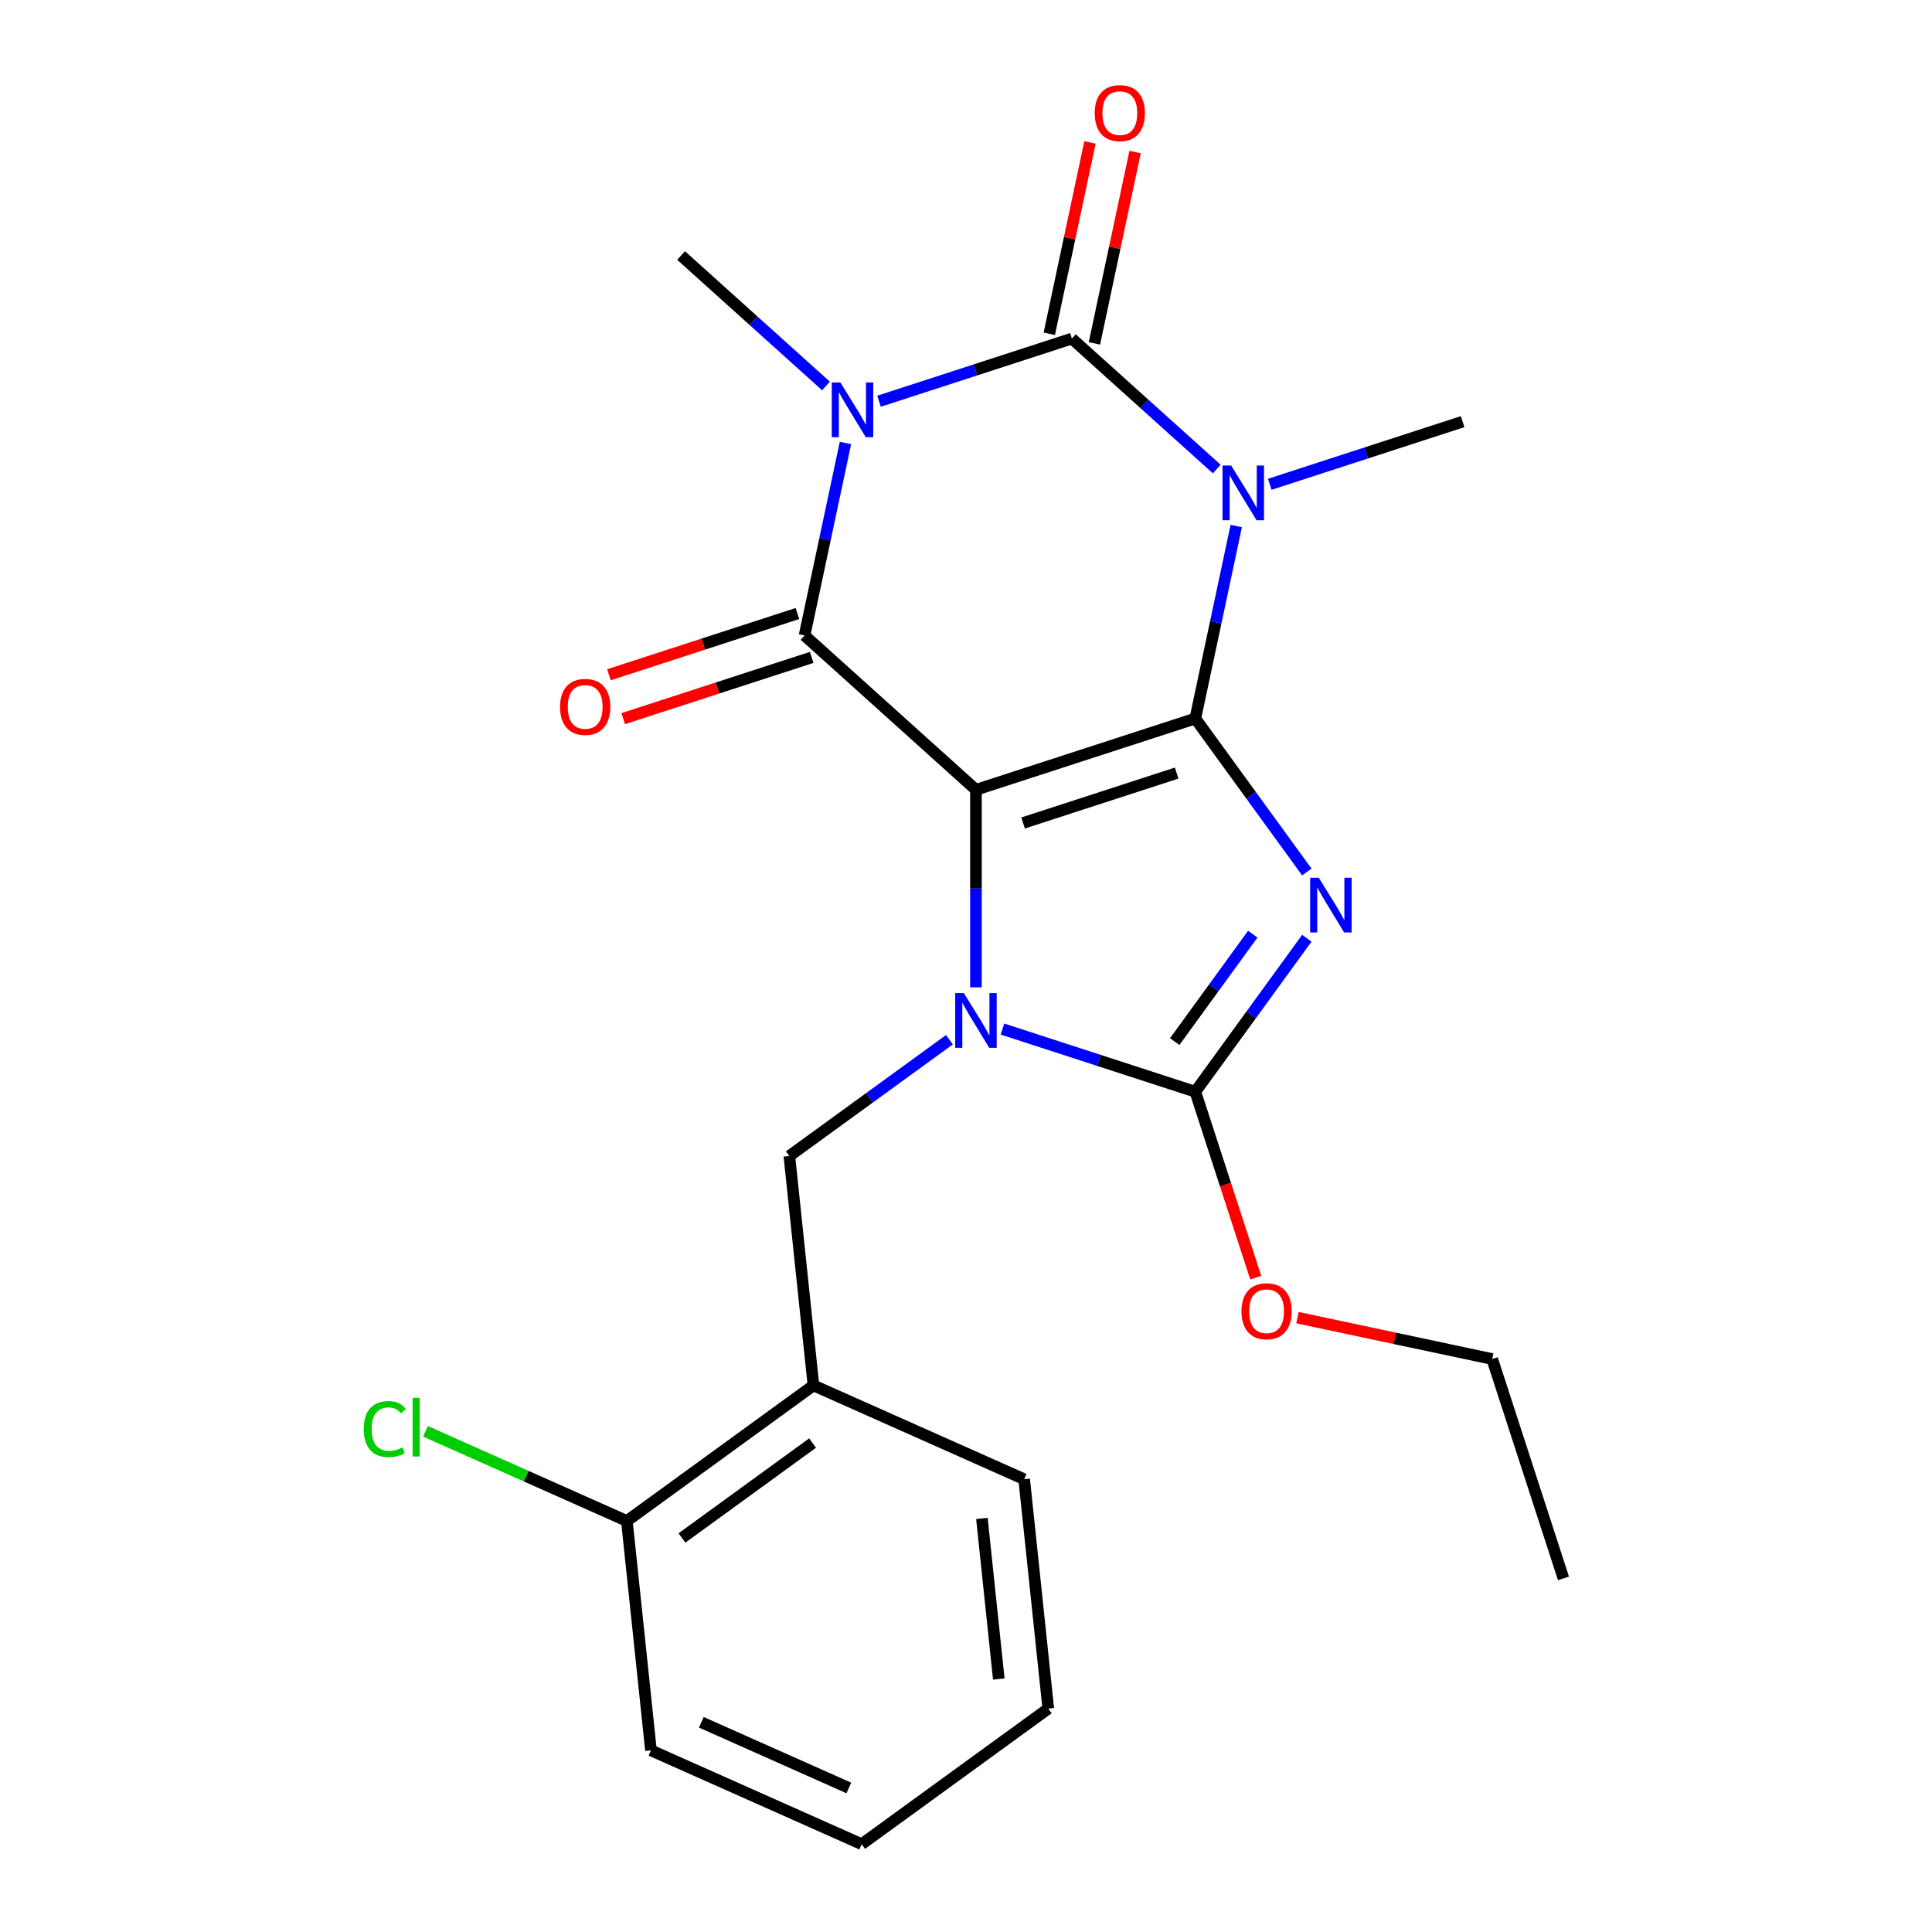 <?xml version='1.0' encoding='iso-8859-1'?>
<svg version='1.1' baseProfile='full'
              xmlns='http://www.w3.org/2000/svg'
                      xmlns:rdkit='http://www.rdkit.org/xml'
                      xmlns:xlink='http://www.w3.org/1999/xlink'
                  xml:space='preserve'
width='1000px' height='1000px' viewBox='0 0 1000 1000'>
<!-- END OF HEADER -->
<rect style='opacity:1.0;fill:#FFFFFF;stroke:none' width='1000' height='1000' x='0' y='0'> </rect>
<path class='bond-0' d='M 618.692,371.905 L 505.151,408.797' style='fill:none;fill-rule:evenodd;stroke:#000000;stroke-width:6px;stroke-linecap:butt;stroke-linejoin:miter;stroke-opacity:1' />
<path class='bond-0' d='M 609.039,400.147 L 529.56,425.972' style='fill:none;fill-rule:evenodd;stroke:#000000;stroke-width:6px;stroke-linecap:butt;stroke-linejoin:miter;stroke-opacity:1' />
<path class='bond-1' d='M 618.692,371.905 L 647.55,411.625' style='fill:none;fill-rule:evenodd;stroke:#000000;stroke-width:6px;stroke-linecap:butt;stroke-linejoin:miter;stroke-opacity:1' />
<path class='bond-1' d='M 647.55,411.625 L 676.408,451.345' style='fill:none;fill-rule:evenodd;stroke:#0000FF;stroke-width:6px;stroke-linecap:butt;stroke-linejoin:miter;stroke-opacity:1' />
<path class='bond-2' d='M 618.692,371.905 L 629.281,322.09' style='fill:none;fill-rule:evenodd;stroke:#000000;stroke-width:6px;stroke-linecap:butt;stroke-linejoin:miter;stroke-opacity:1' />
<path class='bond-2' d='M 629.281,322.09 L 639.869,272.274' style='fill:none;fill-rule:evenodd;stroke:#0000FF;stroke-width:6px;stroke-linecap:butt;stroke-linejoin:miter;stroke-opacity:1' />
<path class='bond-3' d='M 505.151,408.797 L 505.151,459.917' style='fill:none;fill-rule:evenodd;stroke:#000000;stroke-width:6px;stroke-linecap:butt;stroke-linejoin:miter;stroke-opacity:1' />
<path class='bond-3' d='M 505.151,459.917 L 505.151,511.037' style='fill:none;fill-rule:evenodd;stroke:#0000FF;stroke-width:6px;stroke-linecap:butt;stroke-linejoin:miter;stroke-opacity:1' />
<path class='bond-6' d='M 505.151,408.797 L 416.431,328.913' style='fill:none;fill-rule:evenodd;stroke:#000000;stroke-width:6px;stroke-linecap:butt;stroke-linejoin:miter;stroke-opacity:1' />
<path class='bond-7' d='M 676.408,485.634 L 647.55,525.354' style='fill:none;fill-rule:evenodd;stroke:#0000FF;stroke-width:6px;stroke-linecap:butt;stroke-linejoin:miter;stroke-opacity:1' />
<path class='bond-7' d='M 647.55,525.354 L 618.692,565.073' style='fill:none;fill-rule:evenodd;stroke:#000000;stroke-width:6px;stroke-linecap:butt;stroke-linejoin:miter;stroke-opacity:1' />
<path class='bond-7' d='M 648.434,483.515 L 628.233,511.319' style='fill:none;fill-rule:evenodd;stroke:#0000FF;stroke-width:6px;stroke-linecap:butt;stroke-linejoin:miter;stroke-opacity:1' />
<path class='bond-7' d='M 628.233,511.319 L 608.033,539.123' style='fill:none;fill-rule:evenodd;stroke:#000000;stroke-width:6px;stroke-linecap:butt;stroke-linejoin:miter;stroke-opacity:1' />
<path class='bond-5' d='M 629.789,242.772 L 592.291,209.009' style='fill:none;fill-rule:evenodd;stroke:#0000FF;stroke-width:6px;stroke-linecap:butt;stroke-linejoin:miter;stroke-opacity:1' />
<path class='bond-5' d='M 592.291,209.009 L 554.793,175.246' style='fill:none;fill-rule:evenodd;stroke:#000000;stroke-width:6px;stroke-linecap:butt;stroke-linejoin:miter;stroke-opacity:1' />
<path class='bond-14' d='M 657.238,250.67 L 707.146,234.454' style='fill:none;fill-rule:evenodd;stroke:#0000FF;stroke-width:6px;stroke-linecap:butt;stroke-linejoin:miter;stroke-opacity:1' />
<path class='bond-14' d='M 707.146,234.454 L 757.055,218.238' style='fill:none;fill-rule:evenodd;stroke:#000000;stroke-width:6px;stroke-linecap:butt;stroke-linejoin:miter;stroke-opacity:1' />
<path class='bond-8' d='M 491.426,538.153 L 449.996,568.254' style='fill:none;fill-rule:evenodd;stroke:#0000FF;stroke-width:6px;stroke-linecap:butt;stroke-linejoin:miter;stroke-opacity:1' />
<path class='bond-8' d='M 449.996,568.254 L 408.566,598.354' style='fill:none;fill-rule:evenodd;stroke:#000000;stroke-width:6px;stroke-linecap:butt;stroke-linejoin:miter;stroke-opacity:1' />
<path class='bond-23' d='M 518.875,532.641 L 568.784,548.857' style='fill:none;fill-rule:evenodd;stroke:#0000FF;stroke-width:6px;stroke-linecap:butt;stroke-linejoin:miter;stroke-opacity:1' />
<path class='bond-23' d='M 568.784,548.857 L 618.692,565.073' style='fill:none;fill-rule:evenodd;stroke:#000000;stroke-width:6px;stroke-linecap:butt;stroke-linejoin:miter;stroke-opacity:1' />
<path class='bond-4' d='M 454.977,207.678 L 504.885,191.462' style='fill:none;fill-rule:evenodd;stroke:#0000FF;stroke-width:6px;stroke-linecap:butt;stroke-linejoin:miter;stroke-opacity:1' />
<path class='bond-4' d='M 504.885,191.462 L 554.793,175.246' style='fill:none;fill-rule:evenodd;stroke:#000000;stroke-width:6px;stroke-linecap:butt;stroke-linejoin:miter;stroke-opacity:1' />
<path class='bond-15' d='M 427.527,199.78 L 390.03,166.017' style='fill:none;fill-rule:evenodd;stroke:#0000FF;stroke-width:6px;stroke-linecap:butt;stroke-linejoin:miter;stroke-opacity:1' />
<path class='bond-15' d='M 390.03,166.017 L 352.532,132.254' style='fill:none;fill-rule:evenodd;stroke:#000000;stroke-width:6px;stroke-linecap:butt;stroke-linejoin:miter;stroke-opacity:1' />
<path class='bond-24' d='M 437.608,229.282 L 427.019,279.098' style='fill:none;fill-rule:evenodd;stroke:#0000FF;stroke-width:6px;stroke-linecap:butt;stroke-linejoin:miter;stroke-opacity:1' />
<path class='bond-24' d='M 427.019,279.098 L 416.431,328.913' style='fill:none;fill-rule:evenodd;stroke:#000000;stroke-width:6px;stroke-linecap:butt;stroke-linejoin:miter;stroke-opacity:1' />
<path class='bond-10' d='M 566.471,177.728 L 576.996,128.212' style='fill:none;fill-rule:evenodd;stroke:#000000;stroke-width:6px;stroke-linecap:butt;stroke-linejoin:miter;stroke-opacity:1' />
<path class='bond-10' d='M 576.996,128.212 L 587.521,78.697' style='fill:none;fill-rule:evenodd;stroke:#FF0000;stroke-width:6px;stroke-linecap:butt;stroke-linejoin:miter;stroke-opacity:1' />
<path class='bond-10' d='M 543.116,172.764 L 553.641,123.248' style='fill:none;fill-rule:evenodd;stroke:#000000;stroke-width:6px;stroke-linecap:butt;stroke-linejoin:miter;stroke-opacity:1' />
<path class='bond-10' d='M 553.641,123.248 L 564.166,73.733' style='fill:none;fill-rule:evenodd;stroke:#FF0000;stroke-width:6px;stroke-linecap:butt;stroke-linejoin:miter;stroke-opacity:1' />
<path class='bond-11' d='M 412.741,317.559 L 363.963,333.408' style='fill:none;fill-rule:evenodd;stroke:#000000;stroke-width:6px;stroke-linecap:butt;stroke-linejoin:miter;stroke-opacity:1' />
<path class='bond-11' d='M 363.963,333.408 L 315.185,349.257' style='fill:none;fill-rule:evenodd;stroke:#FF0000;stroke-width:6px;stroke-linecap:butt;stroke-linejoin:miter;stroke-opacity:1' />
<path class='bond-11' d='M 420.12,340.267 L 371.341,356.116' style='fill:none;fill-rule:evenodd;stroke:#000000;stroke-width:6px;stroke-linecap:butt;stroke-linejoin:miter;stroke-opacity:1' />
<path class='bond-11' d='M 371.341,356.116 L 322.563,371.965' style='fill:none;fill-rule:evenodd;stroke:#FF0000;stroke-width:6px;stroke-linecap:butt;stroke-linejoin:miter;stroke-opacity:1' />
<path class='bond-13' d='M 618.692,565.073 L 634.327,613.192' style='fill:none;fill-rule:evenodd;stroke:#000000;stroke-width:6px;stroke-linecap:butt;stroke-linejoin:miter;stroke-opacity:1' />
<path class='bond-13' d='M 634.327,613.192 L 649.961,661.31' style='fill:none;fill-rule:evenodd;stroke:#FF0000;stroke-width:6px;stroke-linecap:butt;stroke-linejoin:miter;stroke-opacity:1' />
<path class='bond-9' d='M 408.566,598.354 L 421.046,717.084' style='fill:none;fill-rule:evenodd;stroke:#000000;stroke-width:6px;stroke-linecap:butt;stroke-linejoin:miter;stroke-opacity:1' />
<path class='bond-12' d='M 421.046,717.084 L 324.461,787.257' style='fill:none;fill-rule:evenodd;stroke:#000000;stroke-width:6px;stroke-linecap:butt;stroke-linejoin:miter;stroke-opacity:1' />
<path class='bond-12' d='M 420.592,746.927 L 352.984,796.048' style='fill:none;fill-rule:evenodd;stroke:#000000;stroke-width:6px;stroke-linecap:butt;stroke-linejoin:miter;stroke-opacity:1' />
<path class='bond-17' d='M 421.046,717.084 L 530.109,765.643' style='fill:none;fill-rule:evenodd;stroke:#000000;stroke-width:6px;stroke-linecap:butt;stroke-linejoin:miter;stroke-opacity:1' />
<path class='bond-16' d='M 324.461,787.257 L 272.342,764.052' style='fill:none;fill-rule:evenodd;stroke:#000000;stroke-width:6px;stroke-linecap:butt;stroke-linejoin:miter;stroke-opacity:1' />
<path class='bond-16' d='M 272.342,764.052 L 220.223,740.847' style='fill:none;fill-rule:evenodd;stroke:#00CC00;stroke-width:6px;stroke-linecap:butt;stroke-linejoin:miter;stroke-opacity:1' />
<path class='bond-18' d='M 324.461,787.257 L 336.941,905.987' style='fill:none;fill-rule:evenodd;stroke:#000000;stroke-width:6px;stroke-linecap:butt;stroke-linejoin:miter;stroke-opacity:1' />
<path class='bond-19' d='M 671.568,682.012 L 721.964,692.724' style='fill:none;fill-rule:evenodd;stroke:#FF0000;stroke-width:6px;stroke-linecap:butt;stroke-linejoin:miter;stroke-opacity:1' />
<path class='bond-19' d='M 721.964,692.724 L 772.359,703.436' style='fill:none;fill-rule:evenodd;stroke:#000000;stroke-width:6px;stroke-linecap:butt;stroke-linejoin:miter;stroke-opacity:1' />
<path class='bond-20' d='M 530.109,765.643 L 542.588,884.373' style='fill:none;fill-rule:evenodd;stroke:#000000;stroke-width:6px;stroke-linecap:butt;stroke-linejoin:miter;stroke-opacity:1' />
<path class='bond-20' d='M 508.234,785.948 L 516.97,869.059' style='fill:none;fill-rule:evenodd;stroke:#000000;stroke-width:6px;stroke-linecap:butt;stroke-linejoin:miter;stroke-opacity:1' />
<path class='bond-25' d='M 336.941,905.987 L 446.004,954.545' style='fill:none;fill-rule:evenodd;stroke:#000000;stroke-width:6px;stroke-linecap:butt;stroke-linejoin:miter;stroke-opacity:1' />
<path class='bond-25' d='M 363.012,891.458 L 439.356,925.449' style='fill:none;fill-rule:evenodd;stroke:#000000;stroke-width:6px;stroke-linecap:butt;stroke-linejoin:miter;stroke-opacity:1' />
<path class='bond-21' d='M 772.359,703.436 L 809.251,816.978' style='fill:none;fill-rule:evenodd;stroke:#000000;stroke-width:6px;stroke-linecap:butt;stroke-linejoin:miter;stroke-opacity:1' />
<path class='bond-22' d='M 542.588,884.373 L 446.004,954.545' style='fill:none;fill-rule:evenodd;stroke:#000000;stroke-width:6px;stroke-linecap:butt;stroke-linejoin:miter;stroke-opacity:1' />
<path  class='atom-2' d='M 682.604 454.329
L 691.884 469.329
Q 692.804 470.809, 694.284 473.489
Q 695.764 476.169, 695.844 476.329
L 695.844 454.329
L 699.604 454.329
L 699.604 482.649
L 695.724 482.649
L 685.764 466.249
Q 684.604 464.329, 683.364 462.129
Q 682.164 459.929, 681.804 459.249
L 681.804 482.649
L 678.124 482.649
L 678.124 454.329
L 682.604 454.329
' fill='#0000FF'/>
<path  class='atom-3' d='M 637.253 240.97
L 646.533 255.97
Q 647.453 257.45, 648.933 260.13
Q 650.413 262.81, 650.493 262.97
L 650.493 240.97
L 654.253 240.97
L 654.253 269.29
L 650.373 269.29
L 640.413 252.89
Q 639.253 250.97, 638.013 248.77
Q 636.813 246.57, 636.453 245.89
L 636.453 269.29
L 632.773 269.29
L 632.773 240.97
L 637.253 240.97
' fill='#0000FF'/>
<path  class='atom-4' d='M 498.891 514.022
L 508.171 529.022
Q 509.091 530.502, 510.571 533.182
Q 512.051 535.862, 512.131 536.022
L 512.131 514.022
L 515.891 514.022
L 515.891 542.342
L 512.011 542.342
L 502.051 525.942
Q 500.891 524.022, 499.651 521.822
Q 498.451 519.622, 498.091 518.942
L 498.091 542.342
L 494.411 542.342
L 494.411 514.022
L 498.891 514.022
' fill='#0000FF'/>
<path  class='atom-5' d='M 434.992 197.978
L 444.272 212.978
Q 445.192 214.458, 446.672 217.138
Q 448.152 219.818, 448.232 219.978
L 448.232 197.978
L 451.992 197.978
L 451.992 226.298
L 448.112 226.298
L 438.152 209.898
Q 436.992 207.978, 435.752 205.778
Q 434.552 203.578, 434.192 202.898
L 434.192 226.298
L 430.512 226.298
L 430.512 197.978
L 434.992 197.978
' fill='#0000FF'/>
<path  class='atom-11' d='M 566.615 58.55
Q 566.615 51.75, 569.975 47.95
Q 573.335 44.15, 579.615 44.15
Q 585.895 44.15, 589.255 47.95
Q 592.615 51.75, 592.615 58.55
Q 592.615 65.43, 589.215 69.35
Q 585.815 73.23, 579.615 73.23
Q 573.375 73.23, 569.975 69.35
Q 566.615 65.47, 566.615 58.55
M 579.615 70.03
Q 583.935 70.03, 586.255 67.15
Q 588.615 64.23, 588.615 58.55
Q 588.615 52.99, 586.255 50.19
Q 583.935 47.35, 579.615 47.35
Q 575.295 47.35, 572.935 50.15
Q 570.615 52.95, 570.615 58.55
Q 570.615 64.27, 572.935 67.15
Q 575.295 70.03, 579.615 70.03
' fill='#FF0000'/>
<path  class='atom-12' d='M 289.889 365.885
Q 289.889 359.085, 293.249 355.285
Q 296.609 351.485, 302.889 351.485
Q 309.169 351.485, 312.529 355.285
Q 315.889 359.085, 315.889 365.885
Q 315.889 372.765, 312.489 376.685
Q 309.089 380.565, 302.889 380.565
Q 296.649 380.565, 293.249 376.685
Q 289.889 372.805, 289.889 365.885
M 302.889 377.365
Q 307.209 377.365, 309.529 374.485
Q 311.889 371.565, 311.889 365.885
Q 311.889 360.325, 309.529 357.525
Q 307.209 354.685, 302.889 354.685
Q 298.569 354.685, 296.209 357.485
Q 293.889 360.285, 293.889 365.885
Q 293.889 371.605, 296.209 374.485
Q 298.569 377.365, 302.889 377.365
' fill='#FF0000'/>
<path  class='atom-14' d='M 642.584 678.695
Q 642.584 671.895, 645.944 668.095
Q 649.304 664.295, 655.584 664.295
Q 661.864 664.295, 665.224 668.095
Q 668.584 671.895, 668.584 678.695
Q 668.584 685.575, 665.184 689.495
Q 661.784 693.375, 655.584 693.375
Q 649.344 693.375, 645.944 689.495
Q 642.584 685.615, 642.584 678.695
M 655.584 690.175
Q 659.904 690.175, 662.224 687.295
Q 664.584 684.375, 664.584 678.695
Q 664.584 673.135, 662.224 670.335
Q 659.904 667.495, 655.584 667.495
Q 651.264 667.495, 648.904 670.295
Q 646.584 673.095, 646.584 678.695
Q 646.584 684.415, 648.904 687.295
Q 651.264 690.175, 655.584 690.175
' fill='#FF0000'/>
<path  class='atom-17' d='M 188.278 739.679
Q 188.278 732.639, 191.558 728.959
Q 194.878 725.239, 201.158 725.239
Q 206.998 725.239, 210.118 729.359
L 207.478 731.519
Q 205.198 728.519, 201.158 728.519
Q 196.878 728.519, 194.598 731.399
Q 192.358 734.239, 192.358 739.679
Q 192.358 745.279, 194.678 748.159
Q 197.038 751.039, 201.598 751.039
Q 204.718 751.039, 208.358 749.159
L 209.478 752.159
Q 207.998 753.119, 205.758 753.679
Q 203.518 754.239, 201.038 754.239
Q 194.878 754.239, 191.558 750.479
Q 188.278 746.719, 188.278 739.679
' fill='#00CC00'/>
<path  class='atom-17' d='M 213.558 723.519
L 217.238 723.519
L 217.238 753.879
L 213.558 753.879
L 213.558 723.519
' fill='#00CC00'/>
</svg>
